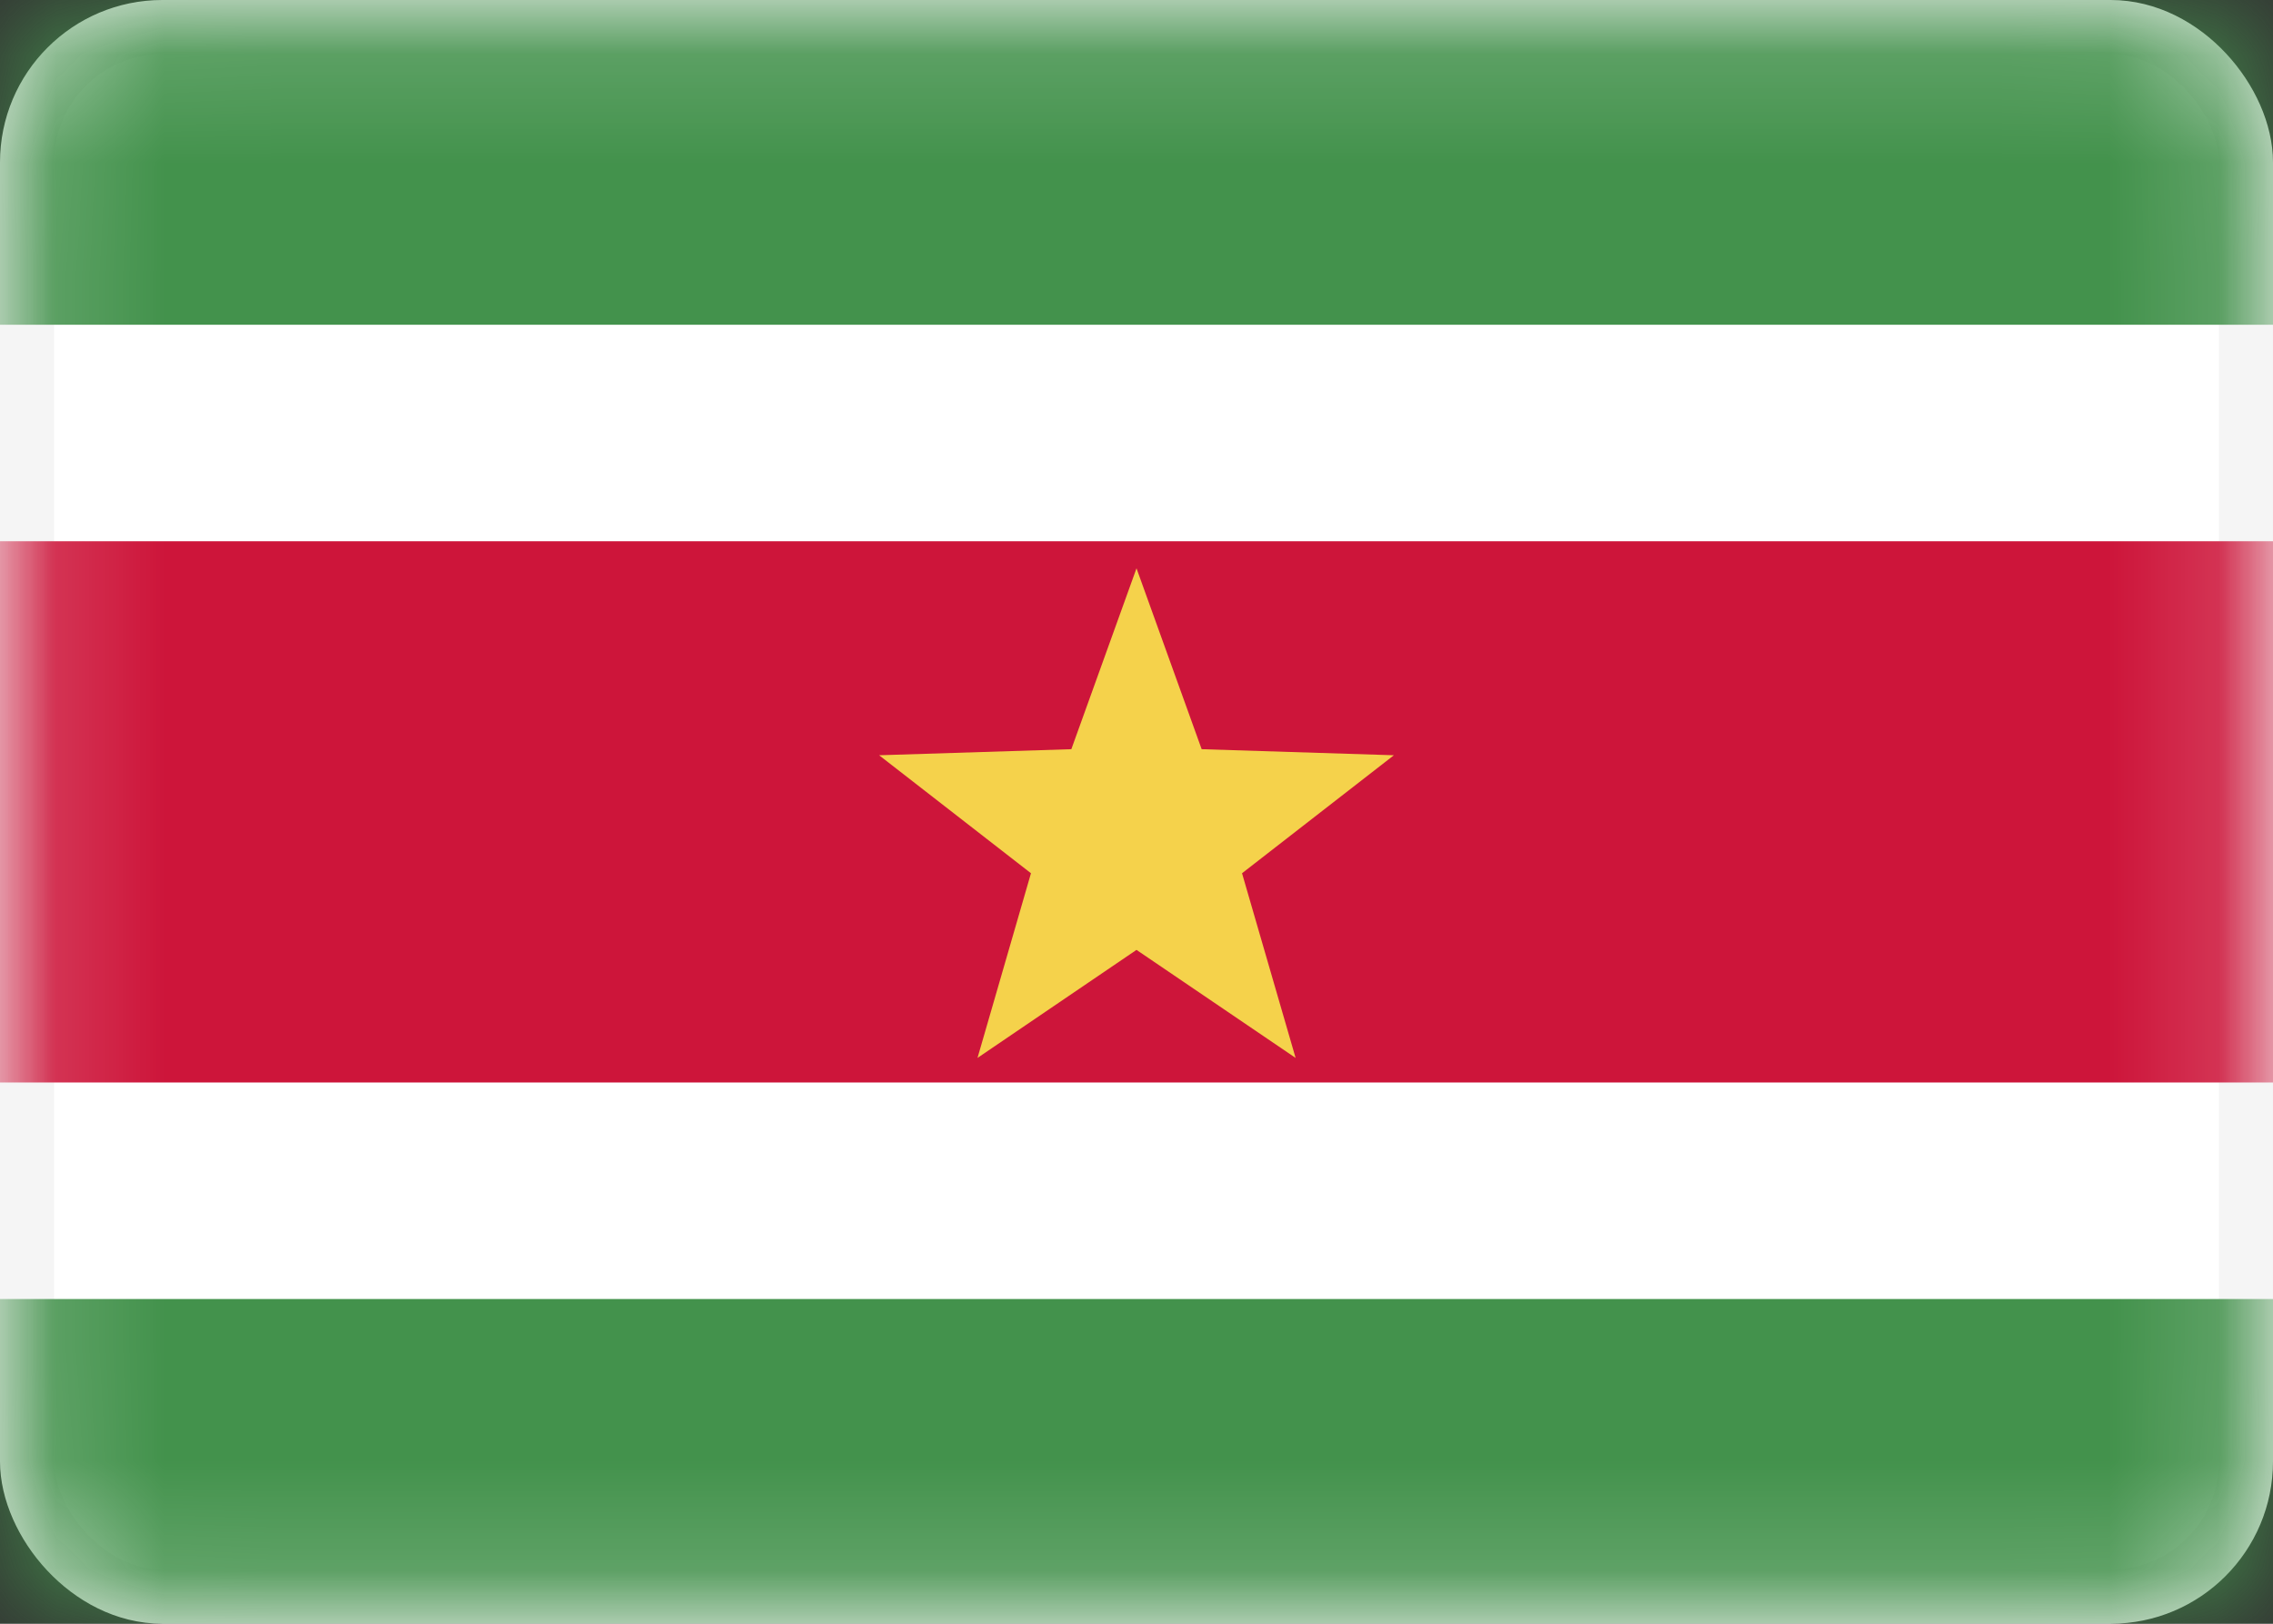<svg width="21" height="15" viewBox="0 0 21 15" fill="none" xmlns="http://www.w3.org/2000/svg">
<rect x="0" y="0" width="21" height="15" fill="#333333" stroke="none"/>
<rect x="0.25" y="0.25" width="20.5" height="14.5" rx="1.25" fill="white" stroke="#F5F5F5" stroke-width="0.5"/>
<mask id="mask0_5_8792" style="mask-type:luminance" maskUnits="userSpaceOnUse" x="0" y="0" width="21" height="15">
<rect x="0.25" y="0.25" width="20.5" height="14.5" rx="1.25" fill="white" stroke="white" stroke-width="0.5"/>
</mask>
<g mask="url(#mask0_5_8792)">
<path fill-rule="evenodd" clip-rule="evenodd" d="M0 3H21V0H0V3Z" fill="#43924C"/>
<path fill-rule="evenodd" clip-rule="evenodd" d="M0 15H21V12H0V15Z" fill="#43924C"/>
<path fill-rule="evenodd" clip-rule="evenodd" d="M0 10H21V5H0V10Z" fill="#CD153A"/>
<path fill-rule="evenodd" clip-rule="evenodd" d="M10.5 8.775L9.031 9.773L9.525 8.067L8.122 6.977L9.898 6.921L10.5 5.25L11.102 6.921L12.878 6.977L11.475 8.067L11.97 9.773L10.5 8.775Z" fill="#F5D24B"/>
</g>
</svg>

